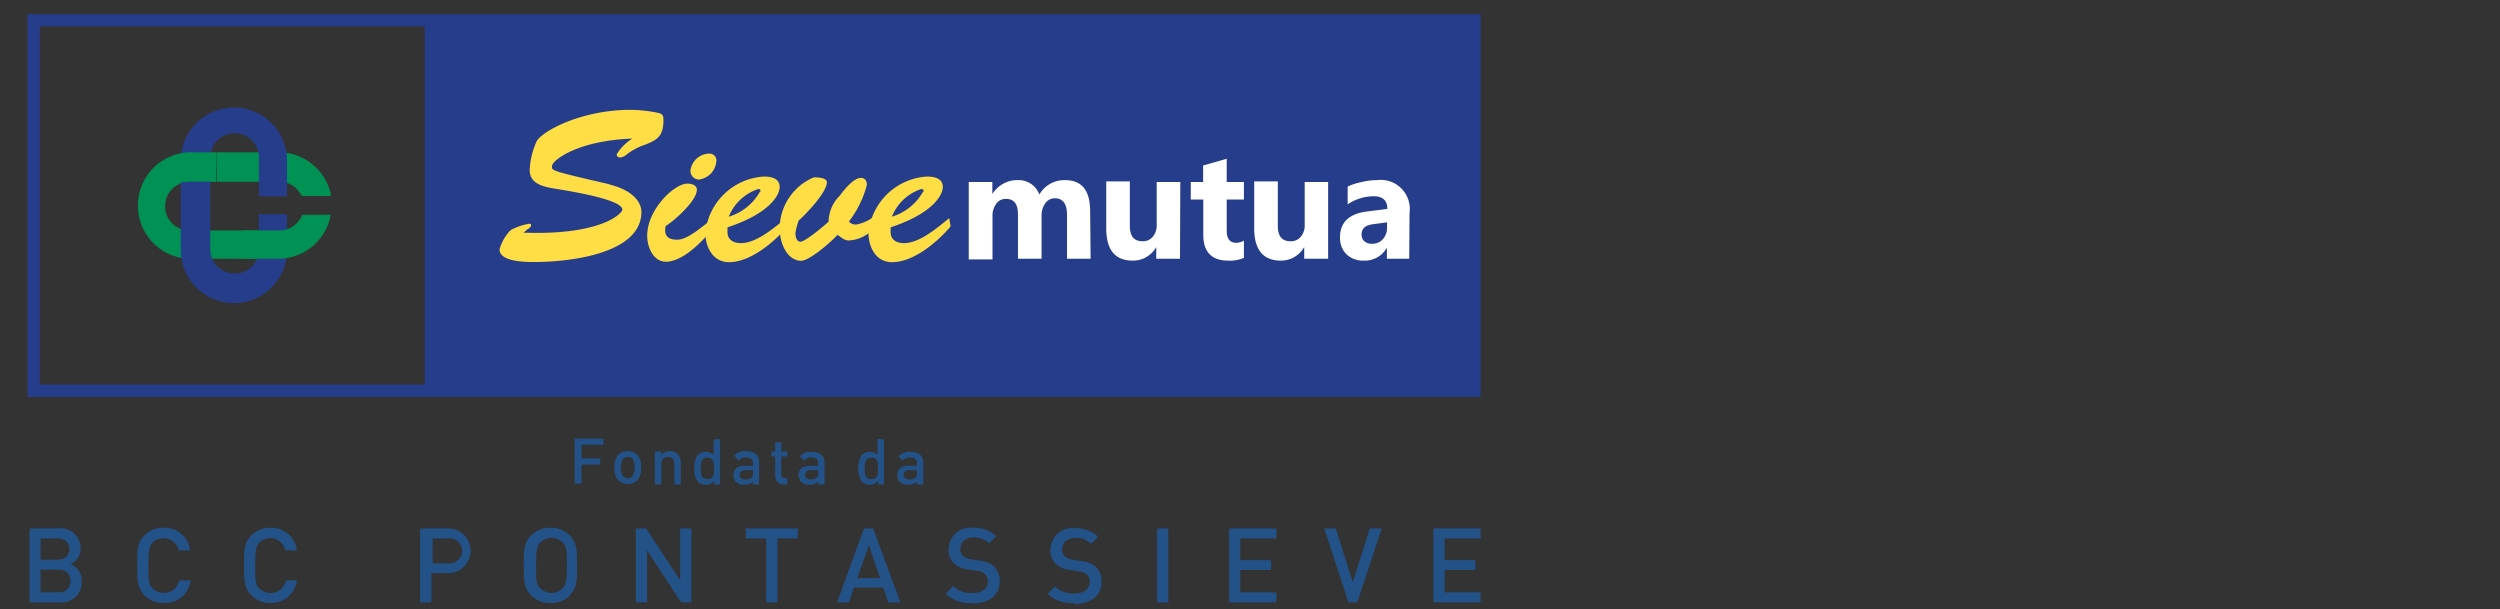 <svg id="Sieve" xmlns="http://www.w3.org/2000/svg" xmlns:xlink="http://www.w3.org/1999/xlink" viewBox="0 0 160 39"><rect x="0" y="0" width="160" height="39" fill="#333333" stroke="none"/><defs><style>.cls-1{fill:none;}.cls-2{clip-path:url(#clip-path);}.cls-3{fill:#225288;}.cls-4{fill:#253d8a;}.cls-5{fill:#009255;}.cls-6{fill:#fff;}.cls-7{fill:#fedd45;}</style><clipPath id="clip-path"><rect class="cls-1" x="1.76" y="0.91" width="93" height="37.69"/></clipPath></defs><title>Sieve</title><g class="cls-2"><path class="cls-3" d="M40.79,30.73a.82.82,0,0,1-.61.24.84.84,0,0,1-.62-.24,1.09,1.09,0,0,1-.24-.81,1.08,1.08,0,0,1,.24-.8.85.85,0,0,1,.62-.25.82.82,0,0,1,.61.25,1.08,1.08,0,0,1,.24.8,1.09,1.09,0,0,1-.24.81m-.31-1.37a.41.41,0,0,0-.3-.12.38.38,0,0,0-.3.12,1.12,1.12,0,0,0,0,1.12.38.38,0,0,0,.3.13.42.42,0,0,0,.3-.13,1.19,1.19,0,0,0,0-1.12"/><path class="cls-3" d="M43.16,31V29.7c0-.32-.18-.46-.41-.46a.41.41,0,0,0-.42.46V31h-.42V28.9h.41v.2a.74.74,0,0,1,.54-.23.71.71,0,0,1,.51.19.74.74,0,0,1,.2.58V31Z"/><path class="cls-3" d="M45.71,31v-.22a.61.61,0,0,1-.54.24.71.71,0,0,1-.5-.18,1.22,1.22,0,0,1-.23-.87,1.2,1.2,0,0,1,.23-.86.74.74,0,0,1,1,0v-1h.41V31Zm-.43-1.71c-.38,0-.43.32-.43.68s0,.69.43.69.42-.32.42-.69-.05-.68-.42-.68"/><path class="cls-3" d="M48.19,31v-.19a.65.65,0,0,1-.54.21.73.73,0,0,1-.55-.18.61.61,0,0,1-.16-.44c0-.35.24-.59.71-.59h.54v-.15c0-.26-.13-.38-.45-.38a.49.49,0,0,0-.45.2L47,29.17a.84.84,0,0,1,.73-.3c.57,0,.85.25.85.71V31Zm0-.91h-.48c-.25,0-.37.11-.37.3s.12.29.39.29a.5.5,0,0,0,.37-.12.41.41,0,0,0,.09-.3Z"/><path class="cls-3" d="M50.17,31a.53.53,0,0,1-.56-.57V29.21h-.24V28.9h.24v-.59H50v.59h.39v.31H50v1.15c0,.15.07.24.22.24h.17V31Z"/><path class="cls-3" d="M52.37,31v-.19a.68.68,0,0,1-.55.21.76.76,0,0,1-.55-.18.66.66,0,0,1-.16-.44c0-.35.24-.59.71-.59h.54v-.15c0-.26-.13-.38-.45-.38a.49.49,0,0,0-.45.2l-.27-.26a.85.85,0,0,1,.74-.3c.56,0,.84.25.84.71V31Zm0-.91h-.47c-.26,0-.38.11-.38.3s.12.29.39.29a.5.5,0,0,0,.37-.12.41.41,0,0,0,.09-.3Z"/><path class="cls-3" d="M56.2,31v-.22a.62.62,0,0,1-.54.24.71.71,0,0,1-.5-.18,1.68,1.68,0,0,1,0-1.73.74.74,0,0,1,1,0v-1h.41V31Zm-.43-1.71c-.38,0-.43.32-.43.68s0,.69.43.69.42-.32.42-.69,0-.68-.42-.68"/><path class="cls-3" d="M58.68,31v-.19a.67.67,0,0,1-.54.21.73.73,0,0,1-.55-.18.61.61,0,0,1-.16-.44c0-.35.24-.59.71-.59h.54v-.15c0-.26-.13-.38-.45-.38a.49.49,0,0,0-.45.2l-.27-.26a.84.84,0,0,1,.73-.3c.57,0,.85.25.85.71V31Zm0-.91H58.2c-.25,0-.37.11-.37.3s.11.29.39.29a.5.5,0,0,0,.37-.12.41.41,0,0,0,.09-.3Z"/><path class="cls-3" d="M3.8,38.55H1.89V33.82H3.73a1.27,1.27,0,0,1,1.43,1.29,1.08,1.08,0,0,1-.64,1,1.12,1.12,0,0,1,.71,1.1A1.28,1.28,0,0,1,3.8,38.55m-.13-4.09H2.6v1.36H3.67c.46,0,.77-.24.77-.68s-.31-.68-.77-.68m.07,2H2.6v1.45H3.74a.7.7,0,0,0,.77-.73.7.7,0,0,0-.77-.72"/><path class="cls-3" d="M10.48,38.59a1.62,1.62,0,0,1-1.22-.48c-.46-.46-.48-.93-.48-1.92s0-1.47.48-1.93a1.62,1.62,0,0,1,1.22-.48,1.63,1.63,0,0,1,1.69,1.45h-.73a1,1,0,0,0-1.66-.52c-.24.25-.28.54-.28,1.48s0,1.22.28,1.47a.93.93,0,0,0,.7.29,1,1,0,0,0,1-.81h.72a1.63,1.63,0,0,1-1.69,1.45"/><path class="cls-3" d="M17.32,38.59a1.62,1.62,0,0,1-1.22-.48c-.46-.46-.48-.93-.48-1.92s0-1.47.48-1.93a1.62,1.62,0,0,1,1.22-.48A1.64,1.64,0,0,1,19,35.23h-.73a1,1,0,0,0-1.66-.52c-.24.25-.28.54-.28,1.48s0,1.22.28,1.47a.93.93,0,0,0,.7.29,1,1,0,0,0,1-.81H19a1.64,1.64,0,0,1-1.69,1.45"/><path class="cls-3" d="M28.69,36.68H27.61v1.87h-.72V33.82h1.8a1.43,1.43,0,1,1,0,2.86m0-2.22h-1v1.59h1a.8.8,0,1,0,0-1.59"/><path class="cls-3" d="M36.48,38.11a1.62,1.62,0,0,1-1.22.48A1.66,1.66,0,0,1,34,38.11c-.46-.46-.48-.93-.48-1.92s0-1.47.48-1.93a1.66,1.66,0,0,1,1.23-.48,1.62,1.62,0,0,1,1.22.48c.47.46.48.93.48,1.93s0,1.46-.48,1.92M36,34.71a1,1,0,0,0-1.41,0c-.23.25-.28.54-.28,1.48s0,1.21.28,1.47a1,1,0,0,0,1.41,0c.24-.25.28-.54.28-1.47s0-1.24-.28-1.48"/><polygon class="cls-3" points="43.59 38.55 41.41 35.22 41.41 38.55 40.69 38.55 40.69 33.82 41.35 33.82 43.53 37.14 43.53 33.82 44.25 33.82 44.25 38.55 43.59 38.55"/><polygon class="cls-3" points="49.76 34.46 49.76 38.55 49.04 38.55 49.04 34.46 47.73 34.46 47.73 33.82 51.06 33.82 51.06 34.46 49.76 34.46"/><path class="cls-3" d="M56.85,38.55l-.32-.95H54.66l-.33.95h-.76l1.73-4.73h.58l1.74,4.73Zm-1.24-3.66L54.87,37h1.46Z"/><path class="cls-3" d="M62.2,38.59A2.14,2.14,0,0,1,60.53,38L61,37.5a1.62,1.62,0,0,0,1.22.45c.62,0,1-.26,1-.73a.61.61,0,0,0-.19-.49.89.89,0,0,0-.52-.2l-.56-.08a1.62,1.62,0,0,1-.89-.38,1.18,1.18,0,0,1-.35-.91,1.39,1.39,0,0,1,1.58-1.38,2,2,0,0,1,1.47.54l-.45.45a1.42,1.42,0,0,0-1-.37c-.56,0-.85.31-.85.74a.55.55,0,0,0,.17.44.9.9,0,0,0,.52.21l.56.09a1.6,1.6,0,0,1,.88.35,1.27,1.27,0,0,1,.39,1c0,.87-.71,1.39-1.71,1.39"/><path class="cls-3" d="M68.72,38.59A2.14,2.14,0,0,1,67.05,38l.47-.47a1.62,1.62,0,0,0,1.22.45c.62,0,1-.26,1-.73a.61.61,0,0,0-.19-.49.89.89,0,0,0-.52-.2l-.56-.08a1.62,1.62,0,0,1-.89-.38,1.18,1.18,0,0,1-.35-.91,1.39,1.39,0,0,1,1.58-1.38,2,2,0,0,1,1.47.54l-.45.45a1.42,1.42,0,0,0-1-.37c-.56,0-.85.31-.85.74a.55.55,0,0,0,.17.44.9.9,0,0,0,.52.21l.56.09a1.57,1.57,0,0,1,.88.35,1.27,1.27,0,0,1,.39,1c0,.87-.71,1.39-1.71,1.39"/><rect class="cls-3" x="74.05" y="33.82" width="0.72" height="4.74"/><polygon class="cls-3" points="78.66 38.55 78.66 33.82 81.69 33.82 81.69 34.46 79.38 34.46 79.38 35.85 81.35 35.85 81.35 36.48 79.38 36.48 79.38 37.91 81.69 37.91 81.69 38.55 78.66 38.55"/><polygon class="cls-3" points="86.86 38.55 86.3 38.55 84.75 33.82 85.49 33.82 86.58 37.26 87.67 33.82 88.43 33.82 86.86 38.55"/><polygon class="cls-3" points="91.74 38.55 91.74 33.82 94.77 33.82 94.77 34.46 92.46 34.46 92.46 35.85 94.43 35.85 94.43 36.48 92.46 36.48 92.46 37.91 94.77 37.91 94.77 38.55 91.74 38.55"/><path class="cls-4" d="M2.55,24.61H94V1.69H2.55ZM1.76.91h93V25.4h-93Z"/><rect class="cls-4" x="27.18" y="1.1" width="67.19" height="24"/><path class="cls-5" d="M13.84,9.75h4a3.4,3.4,0,0,1,3.35,2.79H19.3a1.56,1.56,0,0,0-1.42-.91h-4Z"/><path class="cls-4" d="M11.57,10.85v-.57a3.4,3.4,0,1,1,6.8,0v2.29h-1.8V10.21a1.56,1.56,0,1,0-3.11,0v.59Z"/><path class="cls-5" d="M13.84,11.64H12a1.56,1.56,0,0,0,0,3.11h4.55v1.81h-4.5a3.41,3.41,0,0,1,0-6.81h1.77Z"/><path class="cls-4" d="M13.46,11.63v4.44a1.56,1.56,0,0,0,3.11,0V13.71h1.8V16a3.4,3.4,0,1,1-6.8,0V11.71c0-.05.23-.05.51-.08Z"/><path class="cls-5" d="M21.17,13.74a3.42,3.42,0,0,1-3.36,2.82H15.53V14.75h2.35a1.56,1.56,0,0,0,1.46-1Z"/><path class="cls-6" d="M69.8,16.56H68.29v-2.8c0-.71-.26-1.07-.78-1.07a.72.72,0,0,0-.61.32,1.31,1.31,0,0,0-.24.8v2.75H65.15V13.73c0-.69-.26-1-.77-1a.72.72,0,0,0-.62.31,1.3,1.3,0,0,0-.24.83v2.73H62V11.65h1.51v.77h0a1.84,1.84,0,0,1,.66-.64,1.78,1.78,0,0,1,.93-.25,1.41,1.41,0,0,1,1.42.92,1.83,1.83,0,0,1,1.65-.92c1.07,0,1.6.66,1.6,2Z"/><path class="cls-6" d="M75.52,16.56H74v-.75h0a1.7,1.7,0,0,1-1.5.87c-1.14,0-1.7-.69-1.7-2.07v-3h1.51v2.83c0,.69.27,1,.82,1a.81.81,0,0,0,.65-.29,1.15,1.15,0,0,0,.25-.77V11.65h1.51Z"/><path class="cls-6" d="M79.61,16.5a2.19,2.19,0,0,1-1,.18c-1.07,0-1.6-.56-1.6-1.66V12.77h-.8V11.65H77V10.59l1.51-.43v1.49h1.1v1.12h-1.1v2c0,.51.2.77.61.77a1,1,0,0,0,.49-.14Z"/><path class="cls-6" d="M85,16.56H83.47v-.75h0a1.7,1.7,0,0,1-1.49.87q-1.71,0-1.71-2.07v-3h1.51v2.83c0,.69.27,1,.82,1a.81.81,0,0,0,.65-.29,1.1,1.1,0,0,0,.25-.77V11.65H85Z"/><path class="cls-6" d="M90.19,16.56H88.76v-.71h0a1.61,1.61,0,0,1-1.47.83,1.53,1.53,0,0,1-1.12-.41,1.46,1.46,0,0,1-.41-1.08c0-.95.57-1.5,1.69-1.65l1.34-.17c0-.54-.29-.81-.88-.81a3,3,0,0,0-1.66.52V11.94a3.61,3.61,0,0,1,.86-.28,4.23,4.23,0,0,1,1-.13,1.86,1.86,0,0,1,2.1,2.1Zm-1.42-2v-.33l-.9.12c-.49.06-.73.28-.73.66a.55.55,0,0,0,.18.43.68.68,0,0,0,.48.16.89.89,0,0,0,.7-.29,1.08,1.08,0,0,0,.27-.75"/><path class="cls-7" d="M39,11.81c1.4.33,2.05,1.07,2.05,1.75,0,2.76-4.84,3.21-6.84,3.21-.54,0-2.24,0-2.24-.81a2.9,2.9,0,0,1,.71-1.23,3.74,3.74,0,0,1,1.19-.41c.07,0,.12,0,.12.1s-.14.21-.24.26l-.24.21v0c5,.18,6.32-1.25,6.32-1.47,0-.71-3.85-1.26-4.51-1.38s-1.42-.33-1.42-1.16a5,5,0,0,1,.45-1.85c.43-.7,2.94-2,6-2a8.76,8.76,0,0,1,1.75.19c.32.07.36.18.36.46,0,1-.35,1.26-1.17,1.58a3.93,3.93,0,0,0-1.25.68.73.73,0,0,1-.34.14c-.14,0-.23-.07-.23-.21a3.11,3.11,0,0,1,1-1l0,0c-3.58.13-5.12,1.42-5.14,1.74s-.18.29,3.7,1.19"/><path class="cls-7" d="M45.52,14.75c-.63.77-1.85,2-2.9,2-.82,0-1.2-.95-1.2-1.66,0-1.69,1.74-3.34,2.57-3.34.24,0,.61.08.61.39,0,.69-1.37,1.93-2,2.33-.11.57.1.87.74.87s1.46-.73,2-1.13ZM44.19,10.9a1.24,1.24,0,0,1,1.2-1.07.44.44,0,0,1,.46.43,1.28,1.28,0,0,1-1.11,1.23.55.55,0,0,1-.55-.59"/><path class="cls-7" d="M50.4,14.49c-.84,1-2.37,2.29-3.74,2.29-1,0-1.49-.9-1.52-1.82A4,4,0,0,1,48.9,11.3c.45,0,1,.11,1,.66s-.68,1.71-3.34,2.59l0,.3c0,.53.42.71.86.71,1,0,2.15-1,2.89-1.6Zm-1.72-2.23c0-.1-.07-.19-.16-.16a3.06,3.06,0,0,0-1.88,1.77,3.42,3.42,0,0,0,2-1.61"/><path class="cls-7" d="M55.07,11.38c.28,0,.41.18.41.46a6.63,6.63,0,0,1-1.15,2.34.59.59,0,0,0,.47.19A2.68,2.68,0,0,0,56,13.81l.1.58a2.3,2.3,0,0,1-1.78,1c-.29,0-.48-.2-.72-.36-.39.44-1.79,1.66-2.33,1.66-.82,0-1.37-1-1.37-2.09a3.55,3.55,0,0,1,2.19-3.25c.19,0,.83,0,.83.32,0,.62-1.3,2-1.8,2.44a3.53,3.53,0,0,0-.21.82c0,.22.06.54.33.54s1.5-1,1.79-1.29a2.38,2.38,0,0,1,.7-1.64c.26-.34.87-1.15,1.36-1.15"/><path class="cls-7" d="M60.84,14.49c-.84,1-2.37,2.29-3.75,2.29-1,0-1.48-.9-1.51-1.82a4,4,0,0,1,3.76-3.66c.45,0,1,.11,1,.66s-.68,1.71-3.34,2.59l0,.3c0,.53.42.71.86.71,1,0,2.15-1,2.89-1.6Zm-1.72-2.23c0-.1-.07-.19-.17-.16a3.07,3.07,0,0,0-1.87,1.77,3.45,3.45,0,0,0,2-1.61"/><polygon class="cls-3" points="37.22 28.46 37.22 29.34 38.41 29.34 38.41 29.73 37.22 29.73 37.22 30.95 36.78 30.95 36.78 28.07 38.62 28.07 38.62 28.46 37.22 28.46"/></g></svg>
